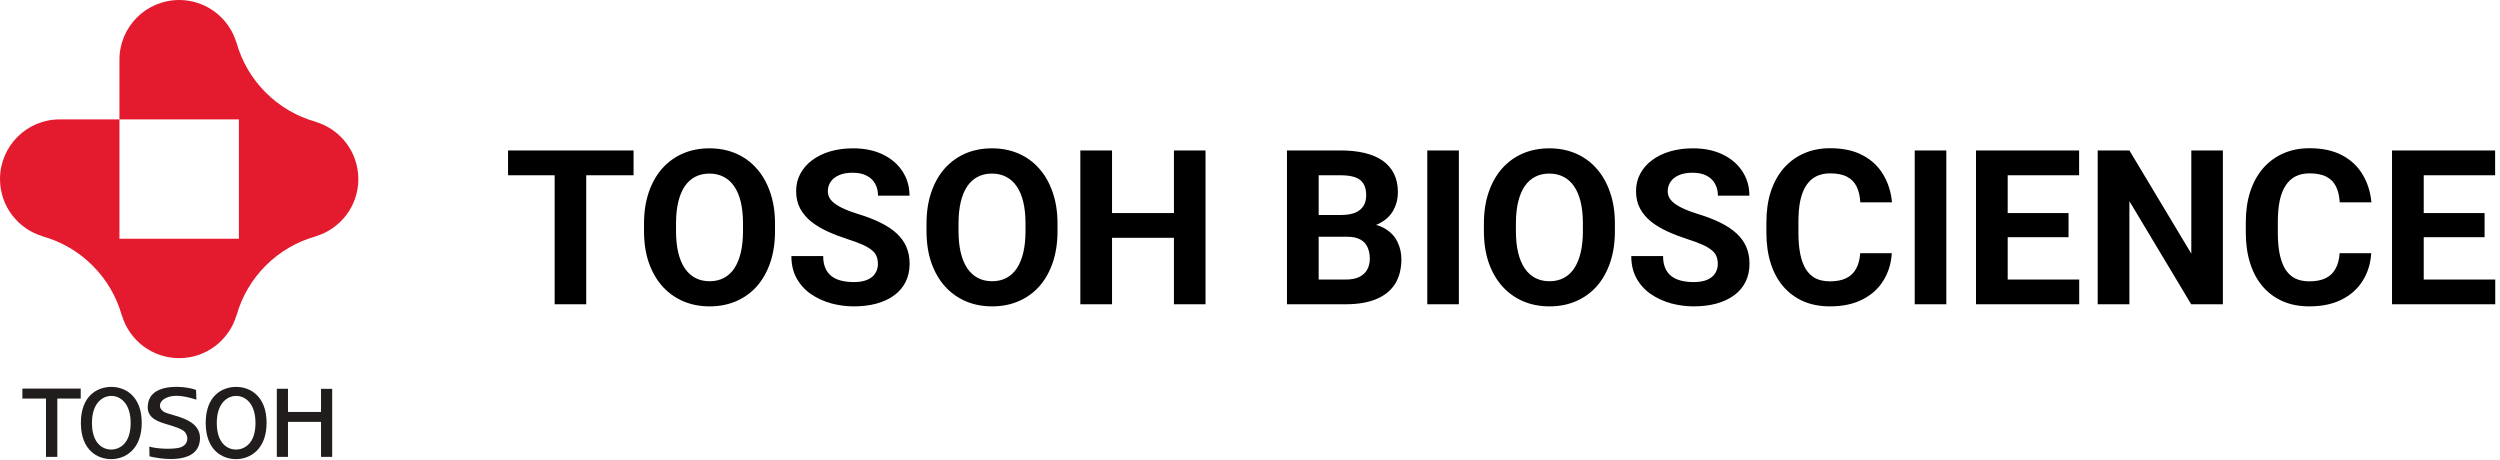 <?xml version="1.0" encoding="UTF-8"?> <svg xmlns="http://www.w3.org/2000/svg" width="1479" height="272" viewBox="0 0 1479 272" fill="none"> <path fill-rule="evenodd" clip-rule="evenodd" d="M211.997 105.938C211.997 89.887 201.277 76.349 186.612 72.053H186.812C164.105 65.734 146.211 47.86 139.9 25.148V25.366C135.602 10.705 122.056 0 106.002 0C86.484 0 70.664 15.814 70.664 35.313V70.627H141.287L141.331 70.679V141.211L141.287 141.254H70.71L70.666 141.211V70.63H35.335C15.817 70.63 0 86.441 0 105.94C0 121.994 10.72 135.535 25.385 139.825H25.185C47.895 146.135 65.786 164.027 72.1 186.727V186.515C76.398 201.18 89.944 211.881 106.005 211.881C122.065 211.881 135.608 201.167 139.91 186.505V186.724C146.22 164.009 164.117 146.126 186.827 139.825H186.621C201.295 135.535 212 121.988 212 105.94" fill="#E41B2E"></path> <path d="M139.7 265.94C134.499 266.001 128.253 262.192 128.253 250.253C128.253 238.313 134.616 234.242 139.7 234.221C144.797 234.203 151.144 238.313 151.144 250.253C151.144 262.192 144.837 265.9 139.7 265.94ZM121.695 250.204C121.695 266.39 131.596 271.659 139.685 271.622C147.958 271.596 157.708 265.879 157.708 250.133C157.708 234.402 148.008 228.859 139.691 228.884C131.503 228.91 121.695 234.024 121.695 250.204" fill="#211D1D"></path> <path d="M88.444 269.978C93.094 271.16 116.716 275.746 118.25 260.573C119.563 247.527 102.227 246.311 97.398 243.85C92.887 241.531 93.753 236.213 100.813 234.541C105.928 233.34 112.297 235.265 116.186 236.426L115.998 230.781C112.954 229.01 89.985 225.13 87.627 238.544C85.443 250.961 100.107 249.729 108.125 254.549C111.875 256.825 112.35 263.831 105.29 265.038C100.119 265.916 92.213 265.392 88.333 264.197L88.444 269.978Z" fill="#211D1D"></path> <path d="M189.918 230.032V243.709H170.367V229.989H163.769V270.282H170.367V249.575H189.918V270.282H196.519V230.032H189.918Z" fill="#211D1D"></path> <path d="M47.751 229.885H13.245V235.785H27.204V270.283H33.912V235.785H47.751V229.885Z" fill="#211D1D"></path> <path d="M65.844 265.94C60.646 266.001 54.406 262.192 54.406 250.253C54.406 238.313 60.766 234.242 65.844 234.221C70.953 234.203 77.295 238.313 77.295 250.253C77.295 262.192 70.984 265.9 65.844 265.94ZM47.843 250.204C47.843 266.39 57.74 271.659 65.838 271.622C74.106 271.596 83.852 265.879 83.852 250.133C83.852 234.402 74.155 228.859 65.838 228.884C57.651 228.91 47.843 234.024 47.843 250.204" fill="#211D1D"></path> <path d="M346.812 89V180H328.125V89H346.812ZM374.812 89V103.688H300.562V89H374.812ZM458.5 132.375V136.688C458.5 143.604 457.562 149.812 455.688 155.312C453.812 160.812 451.167 165.5 447.75 169.375C444.333 173.208 440.25 176.146 435.5 178.188C430.792 180.229 425.562 181.25 419.812 181.25C414.104 181.25 408.875 180.229 404.125 178.188C399.417 176.146 395.333 173.208 391.875 169.375C388.417 165.5 385.729 160.812 383.812 155.312C381.938 149.812 381 143.604 381 136.688V132.375C381 125.417 381.938 119.208 383.812 113.75C385.688 108.25 388.333 103.562 391.75 99.688C395.208 95.812 399.292 92.854 404 90.812C408.75 88.771 413.979 87.75 419.688 87.75C425.438 87.75 430.667 88.771 435.375 90.812C440.125 92.854 444.208 95.812 447.625 99.688C451.083 103.562 453.75 108.25 455.625 113.75C457.542 119.208 458.5 125.417 458.5 132.375ZM439.562 136.688V132.25C439.562 127.417 439.125 123.167 438.25 119.5C437.375 115.833 436.083 112.75 434.375 110.25C432.667 107.75 430.583 105.875 428.125 104.625C425.667 103.333 422.854 102.688 419.688 102.688C416.521 102.688 413.708 103.333 411.25 104.625C408.833 105.875 406.771 107.75 405.062 110.25C403.396 112.75 402.125 115.833 401.25 119.5C400.375 123.167 399.938 127.417 399.938 132.25V136.688C399.938 141.479 400.375 145.729 401.25 149.438C402.125 153.104 403.417 156.208 405.125 158.75C406.833 161.25 408.917 163.146 411.375 164.438C413.833 165.729 416.646 166.375 419.812 166.375C422.979 166.375 425.792 165.729 428.25 164.438C430.708 163.146 432.771 161.25 434.438 158.75C436.104 156.208 437.375 153.104 438.25 149.438C439.125 145.729 439.562 141.479 439.562 136.688ZM519.375 156.188C519.375 154.562 519.125 153.104 518.625 151.812C518.167 150.479 517.292 149.271 516 148.188C514.708 147.062 512.896 145.958 510.562 144.875C508.229 143.792 505.208 142.667 501.5 141.5C497.375 140.167 493.458 138.667 489.75 137C486.083 135.333 482.833 133.396 480 131.188C477.208 128.938 475 126.333 473.375 123.375C471.792 120.417 471 116.979 471 113.062C471 109.271 471.833 105.833 473.5 102.75C475.167 99.625 477.5 96.958 480.5 94.75C483.5 92.5 487.042 90.771 491.125 89.562C495.25 88.354 499.771 87.75 504.688 87.75C511.396 87.75 517.25 88.958 522.25 91.375C527.25 93.792 531.125 97.104 533.875 101.312C536.667 105.521 538.062 110.333 538.062 115.75H519.438C519.438 113.083 518.875 110.75 517.75 108.75C516.667 106.708 515 105.104 512.75 103.938C510.542 102.771 507.75 102.188 504.375 102.188C501.125 102.188 498.417 102.688 496.25 103.688C494.083 104.646 492.458 105.958 491.375 107.625C490.292 109.25 489.75 111.083 489.75 113.125C489.75 114.667 490.125 116.062 490.875 117.312C491.667 118.562 492.833 119.729 494.375 120.812C495.917 121.896 497.812 122.917 500.062 123.875C502.312 124.833 504.917 125.771 507.875 126.688C512.833 128.188 517.188 129.875 520.938 131.75C524.729 133.625 527.896 135.729 530.438 138.062C532.979 140.396 534.896 143.042 536.188 146C537.479 148.958 538.125 152.312 538.125 156.062C538.125 160.021 537.354 163.562 535.812 166.688C534.271 169.812 532.042 172.458 529.125 174.625C526.208 176.792 522.729 178.438 518.688 179.562C514.646 180.688 510.125 181.25 505.125 181.25C500.625 181.25 496.188 180.667 491.812 179.5C487.438 178.292 483.458 176.479 479.875 174.062C476.333 171.646 473.5 168.562 471.375 164.812C469.25 161.062 468.188 156.625 468.188 151.5H487C487 154.333 487.438 156.729 488.312 158.688C489.188 160.646 490.417 162.229 492 163.438C493.625 164.646 495.542 165.521 497.75 166.062C500 166.604 502.458 166.875 505.125 166.875C508.375 166.875 511.042 166.417 513.125 165.5C515.25 164.583 516.812 163.312 517.812 161.688C518.854 160.062 519.375 158.229 519.375 156.188ZM625.625 132.375V136.688C625.625 143.604 624.688 149.812 622.812 155.312C620.938 160.812 618.292 165.5 614.875 169.375C611.458 173.208 607.375 176.146 602.625 178.188C597.917 180.229 592.688 181.25 586.938 181.25C581.229 181.25 576 180.229 571.25 178.188C566.542 176.146 562.458 173.208 559 169.375C555.542 165.5 552.854 160.812 550.938 155.312C549.062 149.812 548.125 143.604 548.125 136.688V132.375C548.125 125.417 549.062 119.208 550.938 113.75C552.812 108.25 555.458 103.562 558.875 99.688C562.333 95.812 566.417 92.854 571.125 90.812C575.875 88.771 581.104 87.75 586.812 87.75C592.562 87.75 597.792 88.771 602.5 90.812C607.25 92.854 611.333 95.812 614.75 99.688C618.208 103.562 620.875 108.25 622.75 113.75C624.667 119.208 625.625 125.417 625.625 132.375ZM606.688 136.688V132.25C606.688 127.417 606.25 123.167 605.375 119.5C604.5 115.833 603.208 112.75 601.5 110.25C599.792 107.75 597.708 105.875 595.25 104.625C592.792 103.333 589.979 102.688 586.812 102.688C583.646 102.688 580.833 103.333 578.375 104.625C575.958 105.875 573.896 107.75 572.188 110.25C570.521 112.75 569.25 115.833 568.375 119.5C567.5 123.167 567.062 127.417 567.062 132.25V136.688C567.062 141.479 567.5 145.729 568.375 149.438C569.25 153.104 570.542 156.208 572.25 158.75C573.958 161.25 576.042 163.146 578.5 164.438C580.958 165.729 583.771 166.375 586.938 166.375C590.104 166.375 592.917 165.729 595.375 164.438C597.833 163.146 599.896 161.25 601.562 158.75C603.229 156.208 604.5 153.104 605.375 149.438C606.25 145.729 606.688 141.479 606.688 136.688ZM699.812 126.062V140.688H652.312V126.062H699.812ZM657.875 89V180H639.125V89H657.875ZM713.188 89V180H694.5V89H713.188ZM797 140.062H773.625L773.5 127.188H793.125C796.583 127.188 799.417 126.75 801.625 125.875C803.833 124.958 805.479 123.646 806.562 121.938C807.688 120.188 808.25 118.062 808.25 115.562C808.25 112.729 807.708 110.438 806.625 108.688C805.583 106.938 803.938 105.667 801.688 104.875C799.479 104.083 796.625 103.688 793.125 103.688H780.125V180H761.375V89H793.125C798.417 89 803.146 89.5 807.312 90.5C811.521 91.5 815.083 93.021 818 95.062C820.917 97.104 823.146 99.688 824.688 102.812C826.229 105.896 827 109.562 827 113.812C827 117.562 826.146 121.021 824.438 124.188C822.771 127.354 820.125 129.938 816.5 131.938C812.917 133.938 808.229 135.042 802.438 135.25L797 140.062ZM796.188 180H768.5L775.812 165.375H796.188C799.479 165.375 802.167 164.854 804.25 163.812C806.333 162.729 807.875 161.271 808.875 159.438C809.875 157.604 810.375 155.5 810.375 153.125C810.375 150.458 809.917 148.146 809 146.188C808.125 144.229 806.708 142.729 804.75 141.688C802.792 140.604 800.208 140.062 797 140.062H778.938L779.062 127.188H801.562L805.875 132.25C811.417 132.167 815.875 133.146 819.25 135.188C822.667 137.188 825.146 139.792 826.688 143C828.271 146.208 829.062 149.646 829.062 153.312C829.062 159.146 827.792 164.062 825.25 168.062C822.708 172.021 818.979 175 814.062 177C809.188 179 803.229 180 796.188 180ZM863.062 89V180H844.375V89H863.062ZM955.375 132.375V136.688C955.375 143.604 954.438 149.812 952.562 155.312C950.688 160.812 948.042 165.5 944.625 169.375C941.208 173.208 937.125 176.146 932.375 178.188C927.667 180.229 922.438 181.25 916.688 181.25C910.979 181.25 905.75 180.229 901 178.188C896.292 176.146 892.208 173.208 888.75 169.375C885.292 165.5 882.604 160.812 880.688 155.312C878.812 149.812 877.875 143.604 877.875 136.688V132.375C877.875 125.417 878.812 119.208 880.688 113.75C882.562 108.25 885.208 103.562 888.625 99.688C892.083 95.812 896.167 92.854 900.875 90.812C905.625 88.771 910.854 87.75 916.562 87.75C922.312 87.75 927.542 88.771 932.25 90.812C937 92.854 941.083 95.812 944.5 99.688C947.958 103.562 950.625 108.25 952.5 113.75C954.417 119.208 955.375 125.417 955.375 132.375ZM936.438 136.688V132.25C936.438 127.417 936 123.167 935.125 119.5C934.25 115.833 932.958 112.75 931.25 110.25C929.542 107.75 927.458 105.875 925 104.625C922.542 103.333 919.729 102.688 916.562 102.688C913.396 102.688 910.583 103.333 908.125 104.625C905.708 105.875 903.646 107.75 901.938 110.25C900.271 112.75 899 115.833 898.125 119.5C897.25 123.167 896.812 127.417 896.812 132.25V136.688C896.812 141.479 897.25 145.729 898.125 149.438C899 153.104 900.292 156.208 902 158.75C903.708 161.25 905.792 163.146 908.25 164.438C910.708 165.729 913.521 166.375 916.688 166.375C919.854 166.375 922.667 165.729 925.125 164.438C927.583 163.146 929.646 161.25 931.312 158.75C932.979 156.208 934.25 153.104 935.125 149.438C936 145.729 936.438 141.479 936.438 136.688ZM1016.25 156.188C1016.25 154.562 1016 153.104 1015.5 151.812C1015.04 150.479 1014.17 149.271 1012.88 148.188C1011.58 147.062 1009.77 145.958 1007.44 144.875C1005.1 143.792 1002.08 142.667 998.375 141.5C994.25 140.167 990.333 138.667 986.625 137C982.958 135.333 979.708 133.396 976.875 131.188C974.083 128.938 971.875 126.333 970.25 123.375C968.667 120.417 967.875 116.979 967.875 113.062C967.875 109.271 968.708 105.833 970.375 102.75C972.042 99.625 974.375 96.958 977.375 94.75C980.375 92.5 983.917 90.771 988 89.562C992.125 88.354 996.646 87.75 1001.56 87.75C1008.27 87.75 1014.12 88.958 1019.12 91.375C1024.12 93.792 1028 97.104 1030.75 101.312C1033.54 105.521 1034.94 110.333 1034.94 115.75H1016.31C1016.31 113.083 1015.75 110.75 1014.62 108.75C1013.54 106.708 1011.88 105.104 1009.62 103.938C1007.42 102.771 1004.62 102.188 1001.25 102.188C998 102.188 995.292 102.688 993.125 103.688C990.958 104.646 989.333 105.958 988.25 107.625C987.167 109.25 986.625 111.083 986.625 113.125C986.625 114.667 987 116.062 987.75 117.312C988.542 118.562 989.708 119.729 991.25 120.812C992.792 121.896 994.688 122.917 996.938 123.875C999.188 124.833 1001.79 125.771 1004.75 126.688C1009.71 128.188 1014.06 129.875 1017.81 131.75C1021.6 133.625 1024.77 135.729 1027.31 138.062C1029.85 140.396 1031.77 143.042 1033.06 146C1034.35 148.958 1035 152.312 1035 156.062C1035 160.021 1034.23 163.562 1032.69 166.688C1031.15 169.812 1028.92 172.458 1026 174.625C1023.08 176.792 1019.6 178.438 1015.56 179.562C1011.52 180.688 1007 181.25 1002 181.25C997.5 181.25 993.062 180.667 988.688 179.5C984.312 178.292 980.333 176.479 976.75 174.062C973.208 171.646 970.375 168.562 968.25 164.812C966.125 161.062 965.062 156.625 965.062 151.5H983.875C983.875 154.333 984.312 156.729 985.188 158.688C986.062 160.646 987.292 162.229 988.875 163.438C990.5 164.646 992.417 165.521 994.625 166.062C996.875 166.604 999.333 166.875 1002 166.875C1005.25 166.875 1007.92 166.417 1010 165.5C1012.12 164.583 1013.69 163.312 1014.69 161.688C1015.73 160.062 1016.25 158.229 1016.25 156.188ZM1100.5 149.812H1119.19C1118.81 155.938 1117.12 161.375 1114.12 166.125C1111.17 170.875 1107.02 174.583 1101.69 177.25C1096.4 179.917 1090.02 181.25 1082.56 181.25C1076.73 181.25 1071.5 180.25 1066.88 178.25C1062.25 176.208 1058.29 173.292 1055 169.5C1051.75 165.708 1049.27 161.125 1047.56 155.75C1045.85 150.375 1045 144.354 1045 137.688V131.375C1045 124.708 1045.88 118.688 1047.62 113.312C1049.42 107.896 1051.96 103.292 1055.25 99.5C1058.58 95.708 1062.56 92.792 1067.19 90.75C1071.81 88.708 1076.98 87.688 1082.69 87.688C1090.27 87.688 1096.67 89.062 1101.88 91.812C1107.12 94.562 1111.19 98.354 1114.06 103.188C1116.98 108.021 1118.73 113.521 1119.31 119.688H1100.56C1100.35 116.021 1099.62 112.917 1098.38 110.375C1097.12 107.792 1095.23 105.854 1092.69 104.562C1090.19 103.229 1086.85 102.562 1082.69 102.562C1079.56 102.562 1076.83 103.146 1074.5 104.312C1072.17 105.479 1070.21 107.25 1068.62 109.625C1067.04 112 1065.85 115 1065.06 118.625C1064.31 122.208 1063.94 126.417 1063.94 131.25V137.688C1063.94 142.396 1064.29 146.542 1065 150.125C1065.71 153.667 1066.79 156.667 1068.25 159.125C1069.75 161.542 1071.67 163.375 1074 164.625C1076.38 165.833 1079.23 166.438 1082.56 166.438C1086.48 166.438 1089.71 165.812 1092.25 164.562C1094.79 163.312 1096.73 161.458 1098.06 159C1099.44 156.542 1100.25 153.479 1100.5 149.812ZM1151.44 89V180H1132.75V89H1151.44ZM1230.06 165.375V180H1181.62V165.375H1230.06ZM1187.75 89V180H1169V89H1187.75ZM1223.75 126.062V140.312H1181.62V126.062H1223.75ZM1230 89V103.688H1181.62V89H1230ZM1315.06 89V180H1296.31L1259.75 119V180H1241V89H1259.75L1296.38 150.062V89H1315.06ZM1384.12 149.812H1402.81C1402.44 155.938 1400.75 161.375 1397.75 166.125C1394.79 170.875 1390.65 174.583 1385.31 177.25C1380.02 179.917 1373.65 181.25 1366.19 181.25C1360.35 181.25 1355.12 180.25 1350.5 178.25C1345.88 176.208 1341.92 173.292 1338.62 169.5C1335.38 165.708 1332.9 161.125 1331.19 155.75C1329.48 150.375 1328.62 144.354 1328.62 137.688V131.375C1328.62 124.708 1329.5 118.688 1331.25 113.312C1333.04 107.896 1335.58 103.292 1338.88 99.5C1342.21 95.708 1346.19 92.792 1350.81 90.75C1355.44 88.708 1360.6 87.688 1366.31 87.688C1373.9 87.688 1380.29 89.062 1385.5 91.812C1390.75 94.562 1394.81 98.354 1397.69 103.188C1400.6 108.021 1402.35 113.521 1402.94 119.688H1384.19C1383.98 116.021 1383.25 112.917 1382 110.375C1380.75 107.792 1378.85 105.854 1376.31 104.562C1373.81 103.229 1370.48 102.562 1366.31 102.562C1363.19 102.562 1360.46 103.146 1358.12 104.312C1355.79 105.479 1353.83 107.25 1352.25 109.625C1350.67 112 1349.48 115 1348.69 118.625C1347.94 122.208 1347.56 126.417 1347.56 131.25V137.688C1347.56 142.396 1347.92 146.542 1348.62 150.125C1349.33 153.667 1350.42 156.667 1351.88 159.125C1353.38 161.542 1355.29 163.375 1357.62 164.625C1360 165.833 1362.85 166.438 1366.19 166.438C1370.1 166.438 1373.33 165.812 1375.88 164.562C1378.42 163.312 1380.35 161.458 1381.69 159C1383.06 156.542 1383.88 153.479 1384.12 149.812ZM1476.19 165.375V180H1427.75V165.375H1476.19ZM1433.88 89V180H1415.12V89H1433.88ZM1469.88 126.062V140.312H1427.75V126.062H1469.88ZM1476.12 89V103.688H1427.75V89H1476.12Z" fill="black"></path> </svg> 